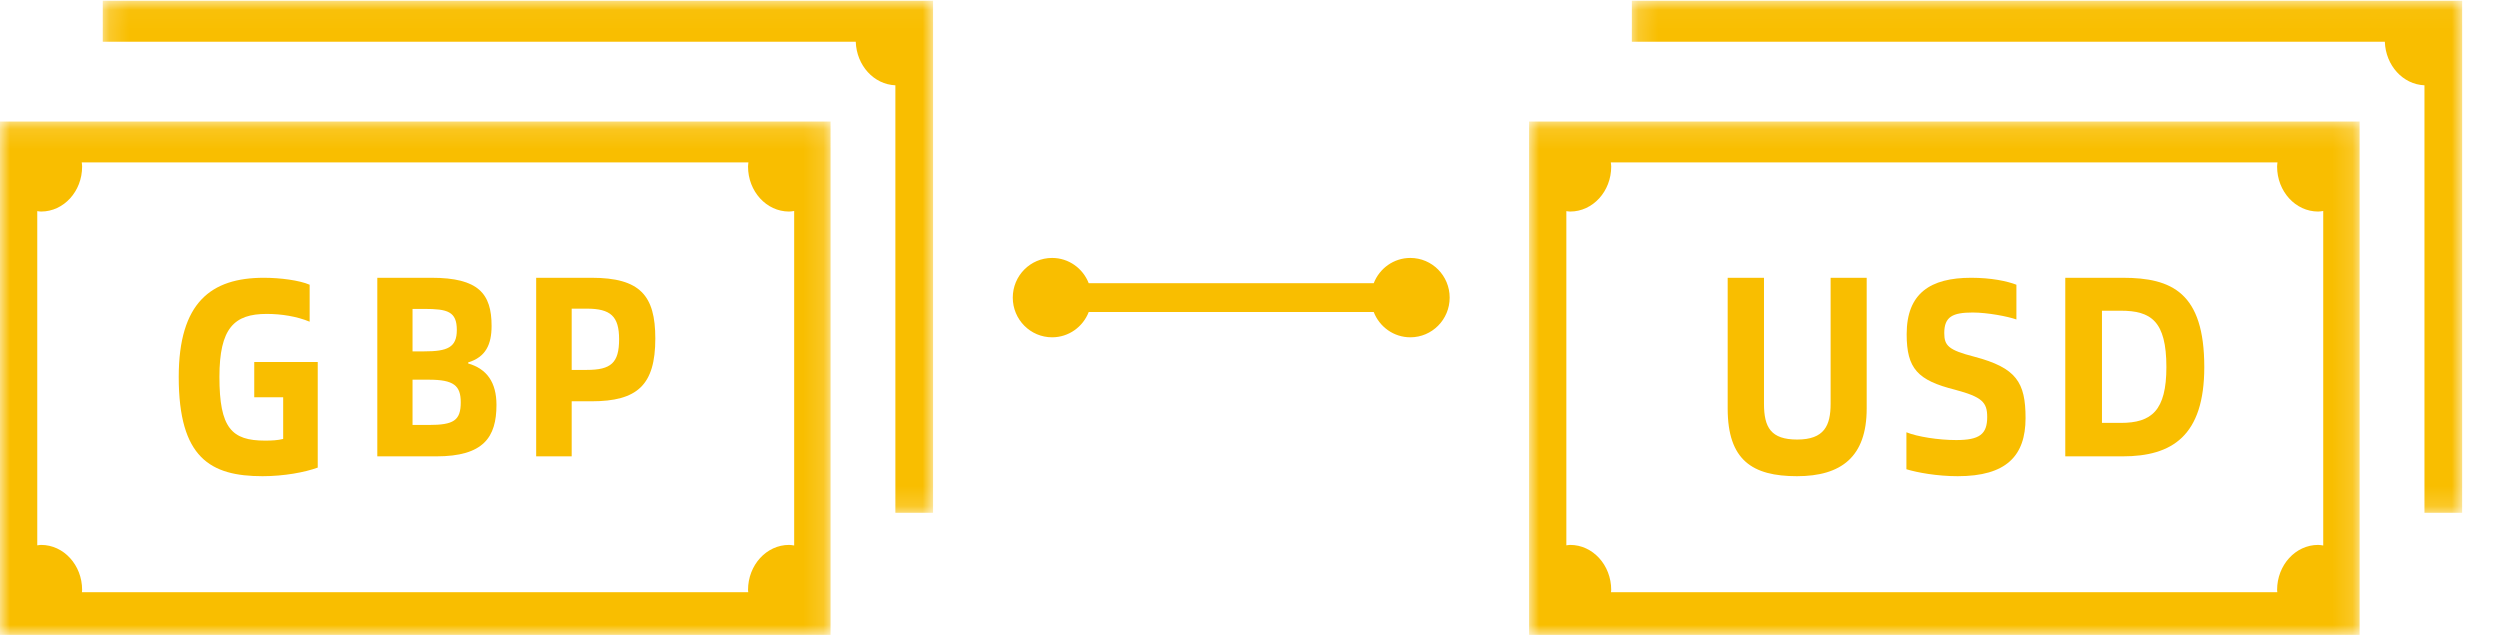 <?xml version="1.0" encoding="UTF-8"?>
<svg width="126px" height="32px" viewBox="0 0 126 32" version="1.1" xmlns="http://www.w3.org/2000/svg" xmlns:xlink="http://www.w3.org/1999/xlink">
    <title>gbp-usd</title>
    <defs>
        <polygon id="path-1" points="0.175 0.038 42.022 0.038 42.022 25.844 0.175 25.844"></polygon>
        <polygon id="path-3" points="0 0.126 41.86 0.126 41.86 26 0 26"></polygon>
        <polygon id="path-5" points="0.174 0.038 42.021 0.038 42.021 25.844 0.174 25.844"></polygon>
        <polygon id="path-7" points="-0.001 0.126 41.859 0.126 41.859 26 -0.001 26"></polygon>
    </defs>
    <g id="页面-1" stroke="none" stroke-width="1" fill="none" fill-rule="evenodd">
        <g id="inroduction-to-trading" transform="translate(-381, -629)">
            <g id="24" transform="translate(381, 581)">
                <g id="gbp-usd" transform="translate(0, 48)">
                    <g id="编组" transform="translate(5.004, 0)">
                        <mask id="mask-2" fill="white">
                            <use xlink:href="#path-1"></use>
                        </mask>
                        <g id="Clip-2"></g>
                        <path d="M0.175,2.103 L38.126,2.103 C38.167,3.299 39.036,4.255 40.123,4.299 L40.123,25.844 L42.022,25.844 L42.022,0.037 L0.175,0.037 L0.175,2.103 Z" id="Fill-1" fill="#F9BE00" mask="url(#mask-2)"></path>
                    </g>
                    <g id="编组" transform="translate(0, 6)">
                        <mask id="mask-4" fill="white">
                            <use xlink:href="#path-3"></use>
                        </mask>
                        <g id="Clip-4"></g>
                        <path d="M1.878,4.641 C1.942,4.648 2.004,4.662 2.07,4.662 C3.213,4.662 4.139,3.646 4.139,2.395 C4.139,2.323 4.127,2.255 4.12,2.185 L37.72,2.185 C37.714,2.255 37.701,2.323 37.701,2.395 C37.701,3.646 38.628,4.662 39.77,4.662 C39.857,4.662 39.94,4.646 40.026,4.634 L40.026,21.493 C39.94,21.481 39.857,21.463 39.77,21.463 C38.628,21.463 37.701,22.481 37.701,23.733 C37.701,23.771 37.709,23.808 37.711,23.846 L4.129,23.846 C4.131,23.808 4.139,23.771 4.139,23.733 C4.139,22.481 3.213,21.463 2.07,21.463 C2.004,21.463 1.942,21.48 1.878,21.485 L1.878,4.641 Z M-9.89088692e-05,26 L41.86,26 L41.86,0.126 L-9.89088692e-05,0.126 L-9.89088692e-05,26 Z" id="Fill-3" fill="#F9BE00" mask="url(#mask-4)"></path>
                    </g>
                    <path d="M16.014,23.566 L16.014,18.244 L12.814,18.244 L12.814,20.022 L14.272,20.022 L14.272,22.123 C13.987,22.193 13.703,22.207 13.357,22.207 C11.677,22.207 11.059,21.577 11.059,19 C11.059,16.535 11.8,15.821 13.444,15.821 C14.185,15.821 14.963,15.947 15.606,16.213 L15.606,14.35 C15.087,14.126 14.123,14 13.295,14 C10.639,14 9.008,15.246 9.008,19 C9.008,23.075 10.602,24 13.234,24 C14.309,24 15.371,23.804 16.014,23.566 Z" id="Fill-5" fill="#F9BE00"></path>
                    <path d="M20.792,21.418 L20.792,19.136 L21.61,19.136 C22.872,19.136 23.222,19.434 23.222,20.277 C23.222,21.197 22.86,21.418 21.61,21.418 L20.792,21.418 Z M20.792,15.569 L21.388,15.569 C22.556,15.569 23.024,15.699 23.024,16.633 C23.024,17.514 22.545,17.709 21.388,17.709 L20.792,17.709 L20.792,15.569 Z M25.022,20.406 C25.022,19.278 24.543,18.591 23.596,18.318 L23.596,18.266 C24.484,17.994 24.776,17.359 24.776,16.425 C24.776,14.804 24.122,14 21.75,14 L19.016,14 L19.016,23 L21.996,23 C24.367,23 25.022,22.04 25.022,20.406 L25.022,20.406 Z" id="Fill-7" fill="#F9BE00"></path>
                    <path d="M28.813,15.556 L29.578,15.556 C30.78,15.556 31.203,15.945 31.203,17.099 C31.203,18.292 30.791,18.643 29.578,18.643 L28.813,18.643 L28.813,15.556 Z M28.813,20.225 L29.814,20.225 C32.122,20.225 33.028,19.408 33.028,17.06 C33.028,14.894 32.263,14 29.814,14 L27.023,14 L27.023,23 L28.813,23 L28.813,20.225 Z" id="Fill-9" fill="#F9BE00"></path>
                    <g id="编组" transform="translate(82.071, 0)">
                        <mask id="mask-6" fill="white">
                            <use xlink:href="#path-5"></use>
                        </mask>
                        <g id="Clip-12"></g>
                        <path d="M0.174,0.037 L0.174,2.103 L38.125,2.103 C38.166,3.299 39.036,4.255 40.122,4.299 L40.122,25.844 L42.021,25.844 L42.021,0.037 L0.174,0.037 Z" id="Fill-11" fill="#F9BE00" mask="url(#mask-6)"></path>
                    </g>
                    <g id="编组" transform="translate(77.066, 6)">
                        <mask id="mask-8" fill="white">
                            <use xlink:href="#path-7"></use>
                        </mask>
                        <g id="Clip-14"></g>
                        <path d="M1.878,4.641 C1.941,4.648 2.003,4.662 2.069,4.662 C3.212,4.662 4.139,3.646 4.139,2.395 C4.139,2.323 4.126,2.255 4.119,2.185 L37.719,2.185 C37.713,2.255 37.7,2.323 37.7,2.395 C37.7,3.646 38.627,4.662 39.769,4.662 C39.857,4.662 39.939,4.646 40.025,4.634 L40.025,21.493 C39.939,21.481 39.857,21.463 39.769,21.463 C38.627,21.463 37.7,22.481 37.7,23.733 C37.7,23.771 37.708,23.808 37.71,23.846 L4.128,23.846 C4.13,23.808 4.139,23.771 4.139,23.733 C4.139,22.481 3.212,21.463 2.069,21.463 C2.003,21.463 1.941,21.48 1.878,21.485 L1.878,4.641 Z M-0.001,26 L41.859,26 L41.859,0.126 L-0.001,0.126 L-0.001,26 Z" id="Fill-13" fill="#F9BE00" mask="url(#mask-8)"></path>
                    </g>
                    <path d="M90.566,24 C92.805,24 94.081,23.02 94.081,20.591 L94.081,14 L92.263,14 L92.263,20.349 C92.263,21.443 91.95,22.153 90.578,22.153 C89.254,22.153 88.905,21.543 88.905,20.349 L88.905,14 L87.075,14 L87.075,20.591 C87.075,23.19 88.315,24 90.566,24" id="Fill-15" fill="#F9BE00"></path>
                    <path d="M102.088,21.073 C102.088,19.266 101.627,18.538 99.502,17.977 C98.195,17.641 97.991,17.417 97.991,16.787 C97.991,15.961 98.413,15.751 99.425,15.751 C100.168,15.751 101.192,15.947 101.627,16.101 L101.627,14.35 C101.153,14.168 100.36,14 99.348,14 C97.287,14 96.096,14.784 96.096,16.843 C96.096,18.58 96.646,19.168 98.541,19.644 C99.899,20.008 100.155,20.274 100.155,21.017 C100.155,21.885 99.77,22.179 98.593,22.179 C97.696,22.179 96.634,22.011 96.083,21.787 L96.083,23.65 C96.634,23.818 97.632,24 98.669,24 C101.115,24 102.088,22.977 102.088,21.073" id="Fill-17" fill="#F9BE00"></path>
                    <path d="M105.939,21.314 L105.939,15.66 L106.887,15.66 C108.408,15.66 109.186,16.179 109.186,18.5 C109.186,20.692 108.444,21.314 106.887,21.314 L105.939,21.314 Z M111.096,18.5 C111.096,14.752 109.466,14 106.985,14 L104.09,14 L104.09,23 L106.985,23 C109.466,23 111.096,21.976 111.096,18.5 L111.096,18.5 Z" id="Fill-19" fill="#F9BE00"></path>
                    <path d="M71.081,13 C70.241,13 69.525,13.529 69.236,14.274 L54.871,14.274 C54.583,13.529 53.866,13 53.026,13 C51.931,13 51.044,13.895 51.044,15 C51.044,16.105 51.931,17 53.026,17 C53.866,17 54.583,16.471 54.871,15.726 L69.236,15.726 C69.525,16.471 70.241,17 71.081,17 C72.176,17 73.063,16.105 73.063,15 C73.063,13.895 72.176,13 71.081,13" id="Fill-21" fill="#F9BE00"></path>
                </g>
            </g>
        </g>
    </g>
</svg>